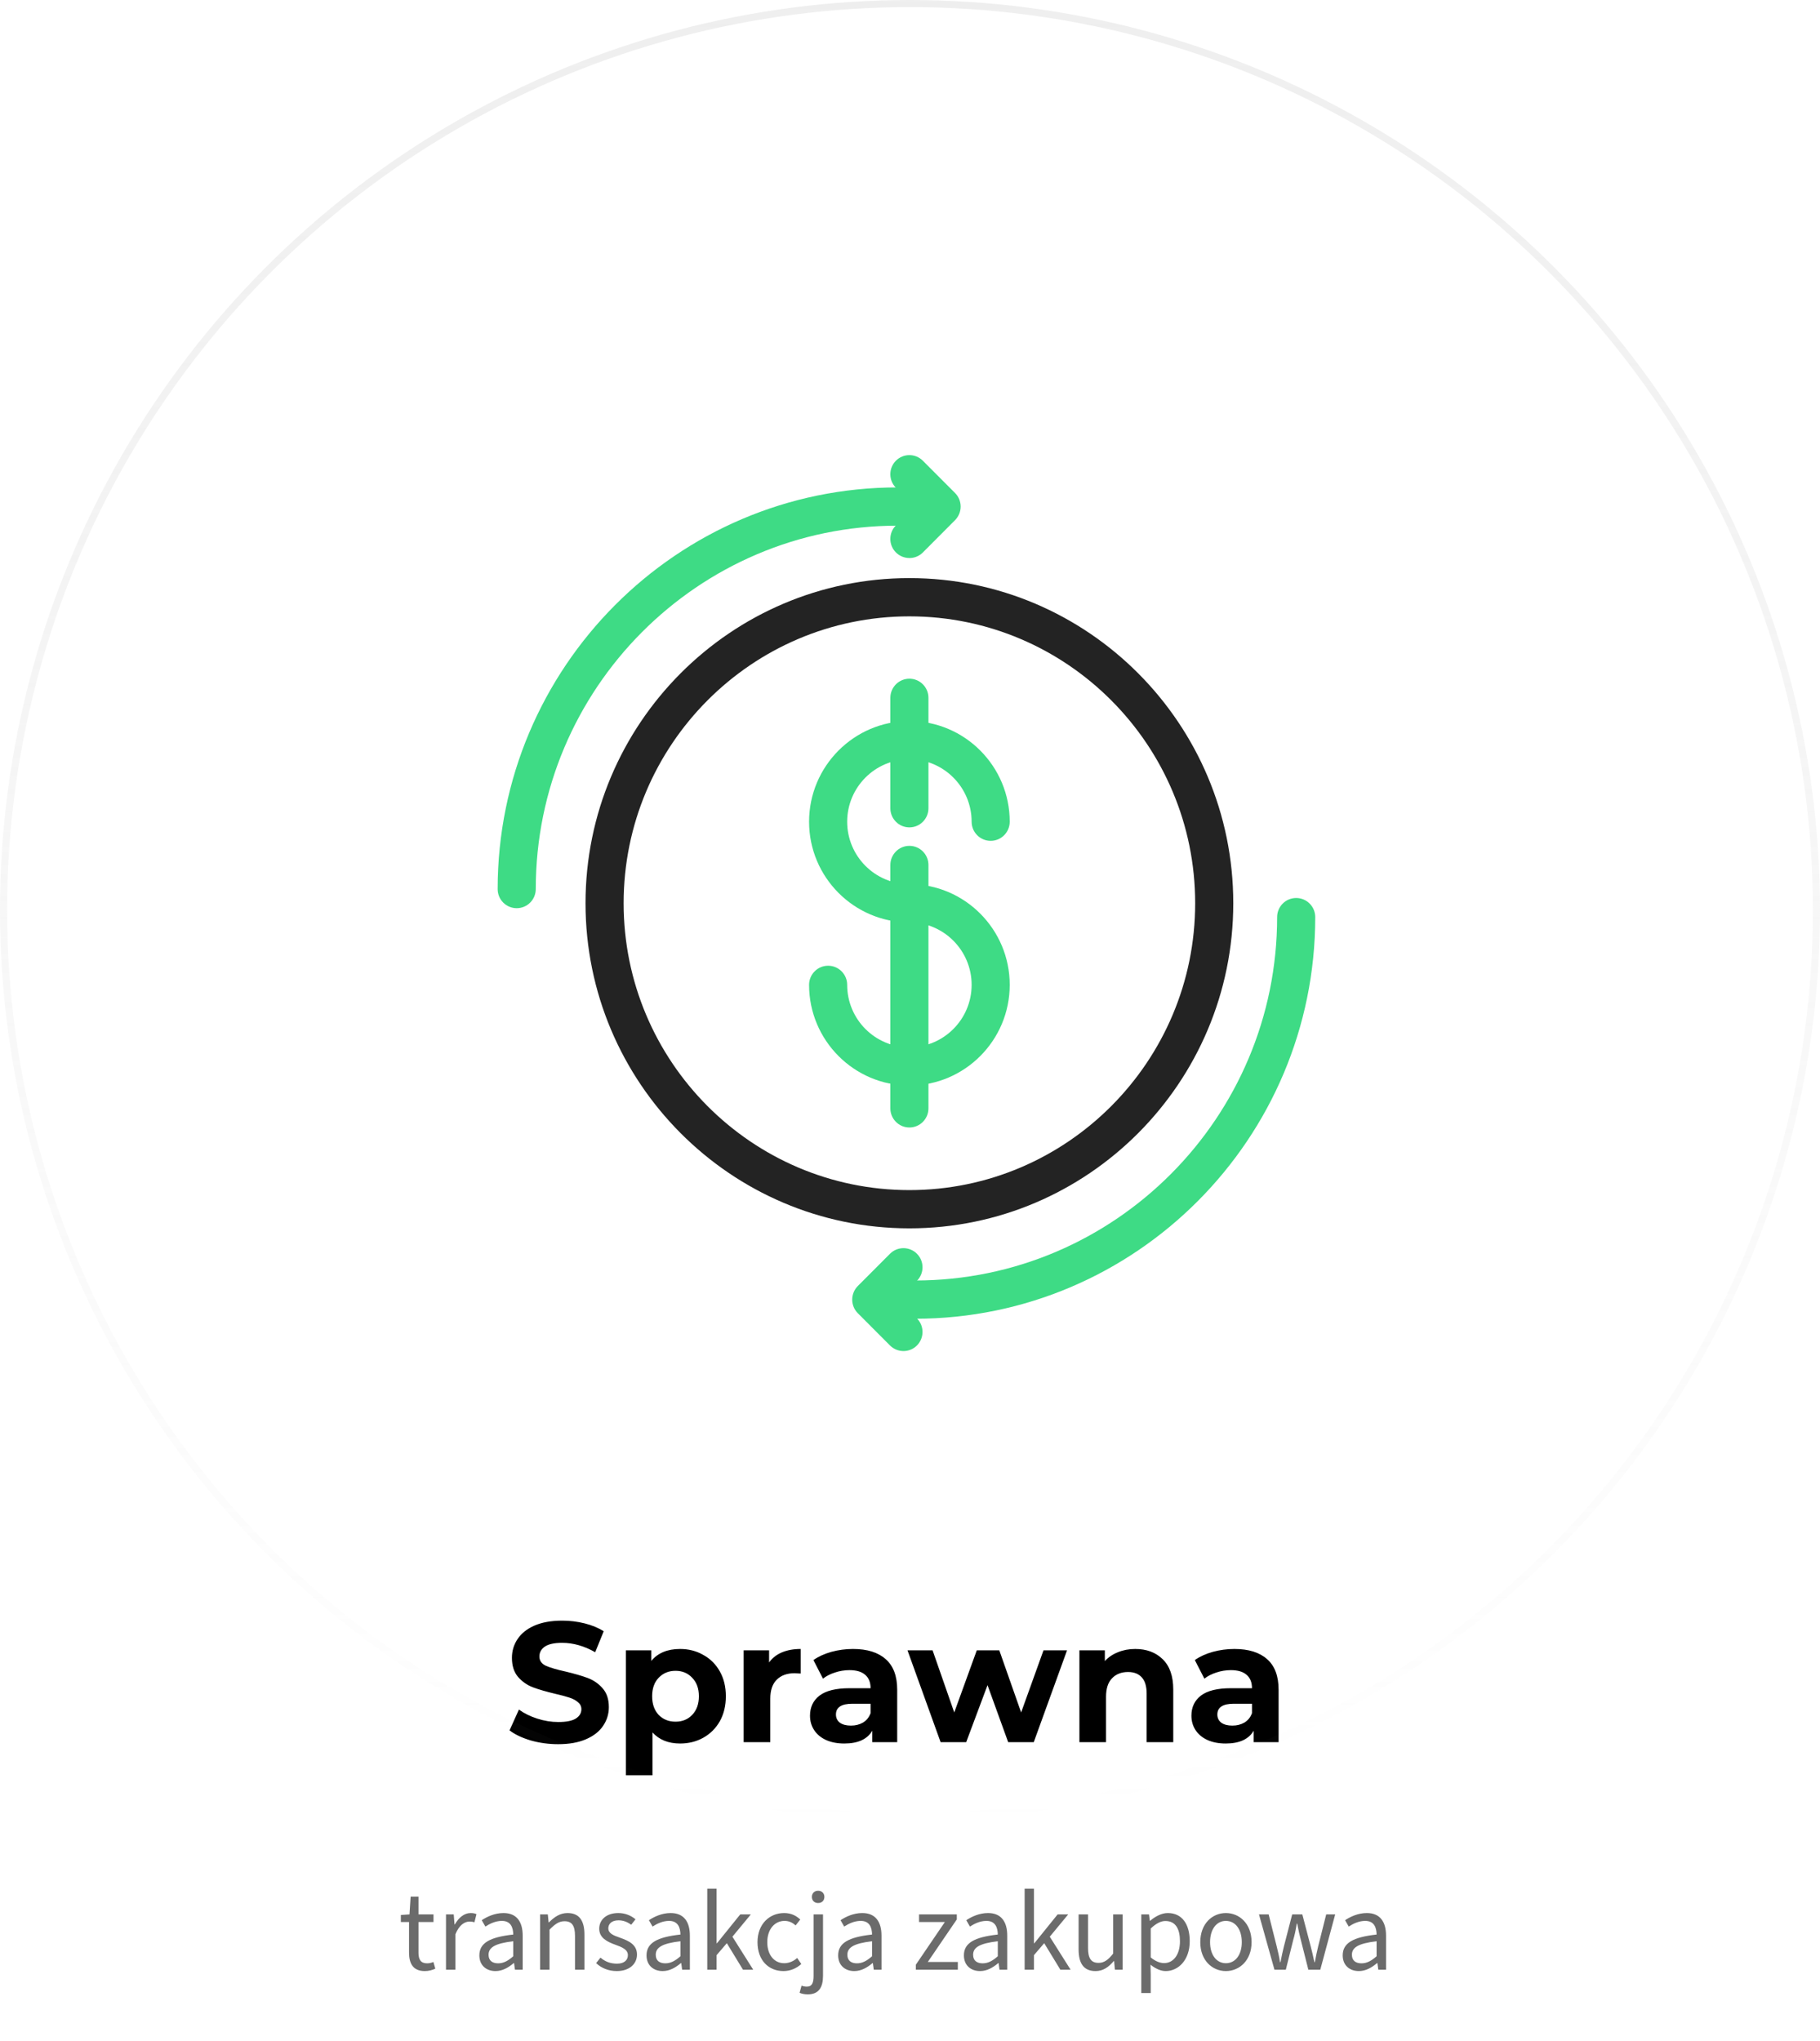 <svg width="256" height="287" viewBox="0 0 256 287" fill="none" xmlns="http://www.w3.org/2000/svg">
<path d="M78.512 245.288C77.184 245.288 75.896 245.112 74.648 244.76C73.416 244.392 72.424 243.92 71.672 243.344L72.992 240.416C73.712 240.944 74.568 241.368 75.56 241.688C76.552 242.008 77.544 242.168 78.536 242.168C79.64 242.168 80.456 242.008 80.984 241.688C81.512 241.352 81.776 240.912 81.776 240.368C81.776 239.968 81.616 239.64 81.296 239.384C80.992 239.112 80.592 238.896 80.096 238.736C79.616 238.576 78.96 238.4 78.128 238.208C76.848 237.904 75.8 237.6 74.984 237.296C74.168 236.992 73.464 236.504 72.872 235.832C72.296 235.16 72.008 234.264 72.008 233.144C72.008 232.168 72.272 231.288 72.8 230.504C73.328 229.704 74.12 229.072 75.176 228.608C76.248 228.144 77.552 227.912 79.088 227.912C80.16 227.912 81.208 228.04 82.232 228.296C83.256 228.552 84.152 228.92 84.92 229.4L83.72 232.352C82.168 231.472 80.616 231.032 79.064 231.032C77.976 231.032 77.168 231.208 76.64 231.56C76.128 231.912 75.872 232.376 75.872 232.952C75.872 233.528 76.168 233.96 76.76 234.248C77.368 234.52 78.288 234.792 79.52 235.064C80.8 235.368 81.848 235.672 82.664 235.976C83.48 236.28 84.176 236.76 84.752 237.416C85.344 238.072 85.64 238.96 85.64 240.08C85.64 241.04 85.368 241.92 84.824 242.72C84.296 243.504 83.496 244.128 82.424 244.592C81.352 245.056 80.048 245.288 78.512 245.288ZM95.665 231.896C96.865 231.896 97.953 232.176 98.929 232.736C99.921 233.28 100.697 234.056 101.257 235.064C101.817 236.056 102.097 237.216 102.097 238.544C102.097 239.872 101.817 241.04 101.257 242.048C100.697 243.04 99.921 243.816 98.929 244.376C97.953 244.92 96.865 245.192 95.665 245.192C94.017 245.192 92.721 244.672 91.777 243.632V249.656H88.033V232.088H91.609V233.576C92.537 232.456 93.889 231.896 95.665 231.896ZM95.017 242.12C95.977 242.12 96.761 241.8 97.369 241.16C97.993 240.504 98.305 239.632 98.305 238.544C98.305 237.456 97.993 236.592 97.369 235.952C96.761 235.296 95.977 234.968 95.017 234.968C94.057 234.968 93.265 235.296 92.641 235.952C92.033 236.592 91.729 237.456 91.729 238.544C91.729 239.632 92.033 240.504 92.641 241.16C93.265 241.8 94.057 242.12 95.017 242.12ZM108.179 233.792C108.627 233.168 109.227 232.696 109.979 232.376C110.747 232.056 111.627 231.896 112.619 231.896V235.352C112.203 235.32 111.923 235.304 111.779 235.304C110.707 235.304 109.867 235.608 109.259 236.216C108.651 236.808 108.347 237.704 108.347 238.904V245H104.603V232.088H108.179V233.792ZM119.983 231.896C121.983 231.896 123.519 232.376 124.591 233.336C125.663 234.28 126.199 235.712 126.199 237.632V245H122.695V243.392C121.991 244.592 120.679 245.192 118.759 245.192C117.767 245.192 116.903 245.024 116.167 244.688C115.447 244.352 114.895 243.888 114.511 243.296C114.127 242.704 113.935 242.032 113.935 241.28C113.935 240.08 114.383 239.136 115.279 238.448C116.191 237.76 117.591 237.416 119.479 237.416H122.455C122.455 236.6 122.207 235.976 121.711 235.544C121.215 235.096 120.471 234.872 119.479 234.872C118.791 234.872 118.111 234.984 117.439 235.208C116.783 235.416 116.223 235.704 115.759 236.072L114.415 233.456C115.119 232.96 115.959 232.576 116.935 232.304C117.927 232.032 118.943 231.896 119.983 231.896ZM119.695 242.672C120.335 242.672 120.903 242.528 121.399 242.24C121.895 241.936 122.247 241.496 122.455 240.92V239.6H119.887C118.351 239.6 117.583 240.104 117.583 241.112C117.583 241.592 117.767 241.976 118.135 242.264C118.519 242.536 119.039 242.672 119.695 242.672ZM150.089 232.088L145.409 245H141.809L138.905 236.984L135.905 245H132.305L127.649 232.088H131.177L134.225 240.824L137.393 232.088H140.561L143.633 240.824L146.777 232.088H150.089ZM159.678 231.896C161.278 231.896 162.566 232.376 163.542 233.336C164.534 234.296 165.03 235.72 165.03 237.608V245H161.286V238.184C161.286 237.16 161.062 236.4 160.614 235.904C160.166 235.392 159.518 235.136 158.67 235.136C157.726 235.136 156.974 235.432 156.414 236.024C155.854 236.6 155.574 237.464 155.574 238.616V245H151.83V232.088H155.406V233.6C155.902 233.056 156.518 232.64 157.254 232.352C157.99 232.048 158.798 231.896 159.678 231.896ZM173.631 231.896C175.631 231.896 177.167 232.376 178.239 233.336C179.311 234.28 179.847 235.712 179.847 237.632V245H176.343V243.392C175.639 244.592 174.327 245.192 172.407 245.192C171.415 245.192 170.551 245.024 169.815 244.688C169.095 244.352 168.543 243.888 168.159 243.296C167.775 242.704 167.583 242.032 167.583 241.28C167.583 240.08 168.031 239.136 168.927 238.448C169.839 237.76 171.239 237.416 173.127 237.416H176.103C176.103 236.6 175.855 235.976 175.359 235.544C174.863 235.096 174.119 234.872 173.127 234.872C172.439 234.872 171.759 234.984 171.087 235.208C170.431 235.416 169.871 235.704 169.407 236.072L168.063 233.456C168.767 232.96 169.607 232.576 170.583 232.304C171.575 232.032 172.591 231.896 173.631 231.896ZM173.343 242.672C173.983 242.672 174.551 242.528 175.047 242.24C175.543 241.936 175.895 241.496 176.103 240.92V239.6H173.535C171.999 239.6 171.231 240.104 171.231 241.112C171.231 241.592 171.415 241.976 171.783 242.264C172.167 242.536 172.687 242.672 173.343 242.672Z" fill="black"/>
<path d="M59.76 277.192C60.288 277.192 60.816 277.048 61.232 276.856L60.96 275.912C60.64 276.056 60.352 276.104 60.064 276.104C59.184 276.104 58.864 275.56 58.864 274.616V270.296H60.976V269.224H58.864V266.728H57.76L57.6 269.224L56.384 269.304V270.296H57.536V274.584C57.536 276.136 58.096 277.192 59.76 277.192ZM62.734 277H64.062V272.008C64.59 270.696 65.374 270.232 66.03 270.232C66.334 270.232 66.51 270.264 66.734 270.328L67.022 269.192C66.782 269.08 66.542 269.032 66.19 269.032C65.326 269.032 64.526 269.656 63.982 270.632H63.934L63.822 269.224H62.734V277ZM69.698 277.192C70.674 277.192 71.522 276.696 72.258 276.072H72.306L72.434 277H73.522V272.216C73.522 270.296 72.706 269.032 70.818 269.032C69.57 269.032 68.482 269.56 67.762 270.04L68.274 270.936C68.882 270.536 69.698 270.136 70.594 270.136C71.858 270.136 72.178 271.08 72.194 272.056C68.866 272.424 67.426 273.256 67.426 274.984C67.426 276.392 68.402 277.192 69.698 277.192ZM70.066 276.104C69.314 276.104 68.722 275.768 68.722 274.904C68.722 273.896 69.57 273.304 72.194 273V275.112C71.442 275.768 70.818 276.104 70.066 276.104ZM75.968 277H77.296V271.368C78.064 270.584 78.624 270.184 79.408 270.184C80.432 270.184 80.88 270.792 80.88 272.248V277H82.208V272.072C82.208 270.088 81.472 269.032 79.824 269.032C78.752 269.032 77.952 269.608 77.216 270.344H77.168L77.056 269.224H75.968V277ZM86.75 277.192C88.59 277.192 89.598 276.136 89.598 274.872C89.598 273.464 88.43 272.936 87.214 272.504C86.238 272.168 85.566 271.88 85.566 271.176C85.566 270.6 85.998 270.056 86.99 270.056C87.678 270.056 88.238 270.28 88.782 270.68L89.39 269.912C88.782 269.4 87.95 269.032 86.974 269.032C85.278 269.032 84.286 269.992 84.286 271.24C84.286 272.52 85.406 273.08 86.574 273.496C87.454 273.816 88.318 274.152 88.318 274.952C88.318 275.624 87.822 276.152 86.798 276.152C85.838 276.152 85.134 275.864 84.462 275.304L83.854 276.072C84.574 276.776 85.614 277.192 86.75 277.192ZM93.213 277.192C94.189 277.192 95.037 276.696 95.773 276.072H95.821L95.949 277H97.037V272.216C97.037 270.296 96.221 269.032 94.333 269.032C93.085 269.032 91.997 269.56 91.277 270.04L91.789 270.936C92.397 270.536 93.213 270.136 94.109 270.136C95.373 270.136 95.693 271.08 95.709 272.056C92.381 272.424 90.941 273.256 90.941 274.984C90.941 276.392 91.917 277.192 93.213 277.192ZM93.581 276.104C92.829 276.104 92.237 275.768 92.237 274.904C92.237 273.896 93.085 273.304 95.709 273V275.112C94.957 275.768 94.333 276.104 93.581 276.104ZM99.484 277H100.796V274.952L102.236 273.272L104.508 277H105.948L103.02 272.36L105.612 269.224H104.124L100.844 273.288H100.796V265.608H99.484V277ZM110.197 277.192C111.125 277.192 112.005 276.84 112.709 276.2L112.133 275.352C111.669 275.768 111.029 276.088 110.309 276.088C108.885 276.088 107.924 274.904 107.924 273.128C107.924 271.336 108.949 270.136 110.357 270.136C110.981 270.136 111.477 270.376 111.909 270.776L112.565 269.944C112.021 269.432 111.317 269.032 110.293 269.032C108.293 269.032 106.549 270.52 106.549 273.128C106.549 275.704 108.133 277.192 110.197 277.192ZM113.621 280.472C115.173 280.472 115.765 279.464 115.765 277.864V269.224H114.437V277.864C114.437 278.808 114.245 279.384 113.477 279.384C113.221 279.384 112.933 279.32 112.741 279.256L112.469 280.248C112.741 280.376 113.157 280.472 113.621 280.472ZM115.077 267.624C115.589 267.624 115.957 267.288 115.957 266.76C115.957 266.248 115.589 265.896 115.077 265.896C114.565 265.896 114.197 266.248 114.197 266.76C114.197 267.288 114.565 267.624 115.077 267.624ZM120.167 277.192C121.143 277.192 121.991 276.696 122.727 276.072H122.775L122.903 277H123.991V272.216C123.991 270.296 123.175 269.032 121.286 269.032C120.039 269.032 118.951 269.56 118.231 270.04L118.743 270.936C119.351 270.536 120.167 270.136 121.062 270.136C122.327 270.136 122.647 271.08 122.663 272.056C119.335 272.424 117.895 273.256 117.895 274.984C117.895 276.392 118.871 277.192 120.167 277.192ZM120.535 276.104C119.783 276.104 119.191 275.768 119.191 274.904C119.191 273.896 120.039 273.304 122.663 273V275.112C121.911 275.768 121.286 276.104 120.535 276.104ZM128.824 277H134.728V275.912H130.504L134.584 269.928V269.224H129.272V270.296H132.904L128.824 276.296V277ZM137.854 277.192C138.83 277.192 139.678 276.696 140.414 276.072H140.462L140.59 277H141.678V272.216C141.678 270.296 140.862 269.032 138.974 269.032C137.726 269.032 136.638 269.56 135.918 270.04L136.43 270.936C137.038 270.536 137.854 270.136 138.75 270.136C140.014 270.136 140.334 271.08 140.35 272.056C137.022 272.424 135.582 273.256 135.582 274.984C135.582 276.392 136.558 277.192 137.854 277.192ZM138.222 276.104C137.47 276.104 136.878 275.768 136.878 274.904C136.878 273.896 137.726 273.304 140.35 273V275.112C139.598 275.768 138.974 276.104 138.222 276.104ZM144.125 277H145.437V274.952L146.877 273.272L149.149 277H150.589L147.661 272.36L150.253 269.224H148.765L145.485 273.288H145.437V265.608H144.125V277ZM154.1 277.192C155.172 277.192 155.94 276.632 156.66 275.784H156.708L156.82 277H157.908V269.224H156.58V274.728C155.86 275.64 155.3 276.04 154.516 276.04C153.492 276.04 153.044 275.416 153.044 273.976V269.224H151.716V274.152C151.716 276.136 152.452 277.192 154.1 277.192ZM160.531 280.28H161.859V277.656L161.827 276.296C162.531 276.856 163.267 277.192 163.971 277.192C165.747 277.192 167.347 275.64 167.347 273C167.347 270.584 166.259 269.032 164.259 269.032C163.363 269.032 162.483 269.528 161.779 270.12H161.731L161.619 269.224H160.531V280.28ZM163.747 276.072C163.235 276.072 162.563 275.864 161.859 275.272V271.208C162.611 270.504 163.267 270.152 163.923 270.152C165.379 270.152 165.971 271.288 165.971 273C165.971 274.92 165.027 276.072 163.747 276.072ZM172.43 277.192C174.334 277.192 176.046 275.704 176.046 273.128C176.046 270.52 174.334 269.032 172.43 269.032C170.526 269.032 168.83 270.52 168.83 273.128C168.83 275.704 170.526 277.192 172.43 277.192ZM172.43 276.088C171.102 276.088 170.206 274.904 170.206 273.128C170.206 271.336 171.102 270.136 172.43 270.136C173.774 270.136 174.67 271.336 174.67 273.128C174.67 274.904 173.774 276.088 172.43 276.088ZM179.263 277H180.863L181.903 272.824C182.111 272.12 182.255 271.432 182.399 270.52H182.463C182.639 271.432 182.783 272.104 182.975 272.824L184.031 277H185.711L187.807 269.224H186.543L185.407 273.736C185.231 274.44 185.103 275.112 184.943 275.944H184.879C184.719 275.112 184.543 274.44 184.367 273.736L183.183 269.224H181.759L180.591 273.736C180.415 274.44 180.271 275.112 180.111 275.944H180.047C179.919 275.112 179.759 274.44 179.583 273.736L178.447 269.224H177.087L179.263 277ZM191.135 277.192C192.111 277.192 192.959 276.696 193.695 276.072H193.743L193.871 277H194.959V272.216C194.959 270.296 194.143 269.032 192.255 269.032C191.007 269.032 189.919 269.56 189.199 270.04L189.711 270.936C190.319 270.536 191.135 270.136 192.031 270.136C193.295 270.136 193.615 271.08 193.631 272.056C190.303 272.424 188.863 273.256 188.863 274.984C188.863 276.392 189.839 277.192 191.135 277.192ZM191.503 276.104C190.751 276.104 190.159 275.768 190.159 274.904C190.159 273.896 191.007 273.304 193.631 273V275.112C192.879 275.768 192.255 276.104 191.503 276.104Z" fill="#6B6B6B"/>
<circle cx="128" cy="128" r="127.5" stroke="url(#paint0_linear_832_4939)" stroke-opacity="0.4"/>
<path d="M127.915 172.744C102.795 172.744 82.359 152.233 82.359 127.022C82.359 101.81 102.795 81.299 127.915 81.299C153.036 81.299 173.472 101.81 173.472 127.022C173.472 152.233 153.036 172.744 127.915 172.744ZM127.915 86.678C105.748 86.678 87.719 104.774 87.719 127.022C87.719 149.27 105.748 167.365 127.915 167.365C150.082 167.365 168.112 149.27 168.112 127.022C168.112 104.774 150.082 86.678 127.915 86.678Z" fill="#232323"/>
<path d="M72.68 127.721C71.201 127.721 70 126.516 70 125.031C70 93.886 95.243 68.545 126.275 68.545C127.755 68.545 128.955 69.75 128.955 71.235C128.955 72.72 127.755 73.924 126.275 73.924C98.202 73.924 75.36 96.85 75.36 125.031C75.36 126.516 74.159 127.721 72.68 127.721Z" fill="#3EDB85"/>
<path d="M127.915 78.475C127.229 78.475 126.543 78.211 126.018 77.69C124.973 76.641 124.973 74.936 126.018 73.887L128.655 71.24L126.018 68.594C124.973 67.545 124.973 65.84 126.018 64.791C127.063 63.742 128.762 63.742 129.807 64.791L134.341 69.336C134.845 69.842 135.124 70.525 135.124 71.24C135.124 71.956 134.84 72.639 134.341 73.144L129.807 77.695C129.282 78.222 128.596 78.48 127.91 78.48L127.915 78.475Z" fill="#3EDB85"/>
<path d="M128.719 185.455C127.24 185.455 126.04 184.25 126.04 182.765C126.04 181.281 127.24 180.076 128.719 180.076C156.798 180.076 179.64 157.15 179.64 128.974C179.64 127.49 180.841 126.285 182.32 126.285C183.799 126.285 185 127.49 185 128.974C185 160.119 159.751 185.455 128.719 185.455Z" fill="#3EDB85"/>
<path d="M127.085 190C126.399 190 125.713 189.736 125.187 189.215L120.653 184.669C120.149 184.164 119.871 183.48 119.871 182.765C119.871 182.05 120.155 181.366 120.653 180.861L125.187 176.316C126.232 175.267 127.931 175.267 128.976 176.316C130.022 177.364 130.022 179.07 128.976 180.119L126.34 182.765L128.976 185.412C130.022 186.46 130.022 188.166 128.976 189.215C128.451 189.742 127.765 190 127.079 190H127.085Z" fill="#3EDB85"/>
<path d="M127.915 129.716C120.133 129.716 113.804 123.364 113.804 115.559C113.804 107.754 120.133 101.401 127.915 101.401C135.697 101.401 142.027 107.754 142.027 115.559C142.027 117.043 140.827 118.248 139.347 118.248C137.868 118.248 136.668 117.043 136.668 115.559C136.668 110.717 132.744 106.78 127.915 106.78C123.086 106.78 119.163 110.717 119.163 115.559C119.163 120.4 123.086 124.337 127.915 124.337C129.395 124.337 130.595 125.542 130.595 127.027C130.595 128.512 129.395 129.716 127.915 129.716Z" fill="#3EDB85"/>
<path d="M127.915 152.658C120.133 152.658 113.804 146.306 113.804 138.501C113.804 137.016 115.004 135.811 116.483 135.811C117.963 135.811 119.163 137.016 119.163 138.501C119.163 143.342 123.086 147.279 127.915 147.279C132.744 147.279 136.668 143.342 136.668 138.501C136.668 133.659 132.744 129.717 127.915 129.717C126.436 129.717 125.236 128.512 125.236 127.027C125.236 125.542 126.436 124.337 127.915 124.337C135.697 124.337 142.027 130.69 142.027 138.501C142.027 146.311 135.697 152.658 127.915 152.658Z" fill="#3EDB85"/>
<path d="M127.915 116.355C126.436 116.355 125.236 115.15 125.236 113.665V98.136C125.236 96.651 126.436 95.446 127.915 95.446C129.395 95.446 130.595 96.651 130.595 98.136V113.665C130.595 115.15 129.395 116.355 127.915 116.355Z" fill="#3EDB85"/>
<path d="M127.915 158.559C126.436 158.559 125.236 157.354 125.236 155.869V121.642C125.236 120.158 126.436 118.953 127.915 118.953C129.395 118.953 130.595 120.158 130.595 121.642V155.869C130.595 157.354 129.395 158.559 127.915 158.559Z" fill="#3EDB85"/>
<defs>
<linearGradient id="paint0_linear_832_4939" x1="128" y1="0" x2="128" y2="256" gradientUnits="userSpaceOnUse">
<stop stop-color="#D6D6D6"/>
<stop offset="1" stop-color="#D6D6D6" stop-opacity="0"/>
</linearGradient>
</defs>
</svg>
